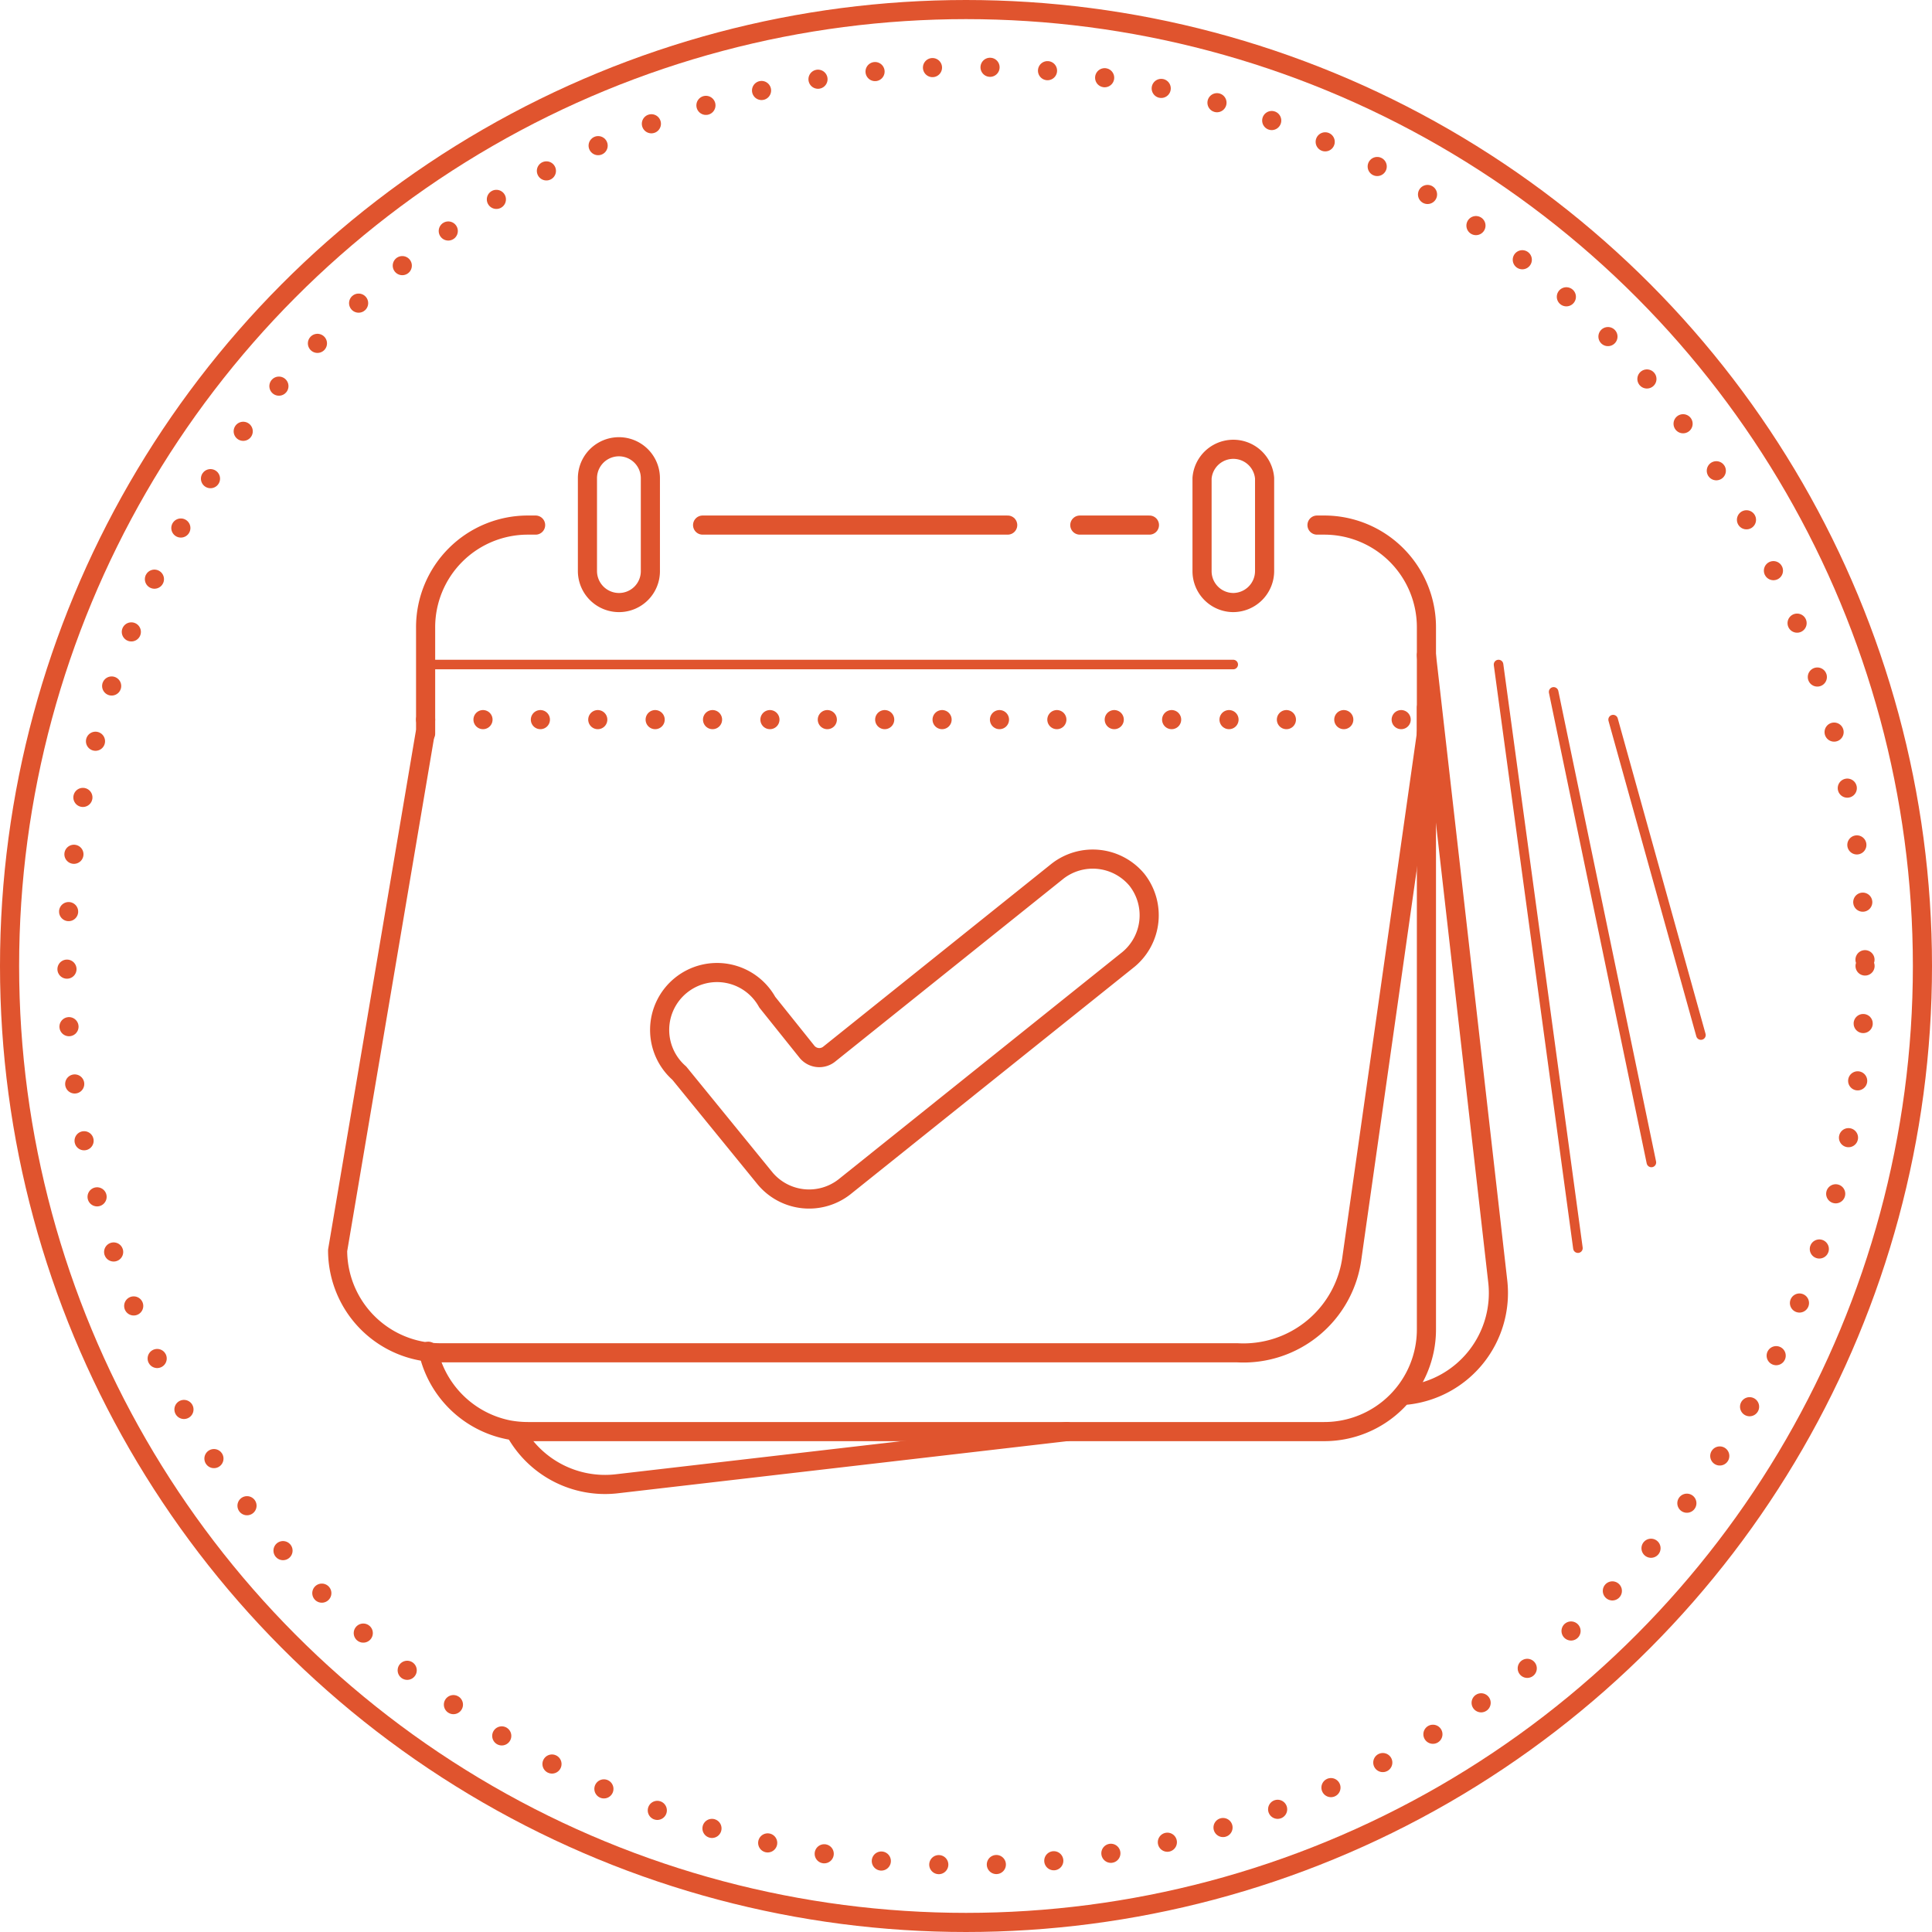 <svg xmlns="http://www.w3.org/2000/svg" viewBox="0 0 101 101"><defs><style>.cls-1,.cls-2,.cls-3,.cls-4{fill:none;stroke:#e0542e;stroke-linecap:round;stroke-linejoin:round;}.cls-1{stroke-dasharray:0 3.01;}.cls-3{stroke-width:0.5px;}.cls-4{stroke-dasharray:0 3;}</style></defs><g id="Vrstva_2" data-name="Vrstva 2"><g id="Vrstva_1-2" data-name="Vrstva 1"><circle class="cls-1" cx="50.5" cy="50.5" r="47"/><circle class="cls-2" cx="50.5" cy="50.5" r="50"/><line class="cls-3" x1="22.25" y1="34.74" x2="64.47" y2="34.74"/><path class="cls-2" d="M74.57,38.35,70.68,65.72a5.72,5.72,0,0,1-6,5H23a5.36,5.36,0,0,1-5.35-5.35l4.57-27"/><path class="cls-2" d="M22.25,38.35V32.8a5.34,5.34,0,0,1,5.35-5.35H28"/><path class="cls-2" d="M68.85,27.45h.37a5.34,5.34,0,0,1,5.35,5.35v5.55"/><path class="cls-2" d="M74.57,37V69.49a5.34,5.34,0,0,1-5.35,5.35H27.6a5.69,5.69,0,0,1-1-.09,5.37,5.37,0,0,1-4.21-4.11"/><path class="cls-2" d="M55.77,74.84,32.23,77.57a5.36,5.36,0,0,1-5.29-2.73"/><path class="cls-2" d="M74.57,34.25,78.3,67a5.37,5.37,0,0,1-4.72,5.93"/><line class="cls-2" x1="56.45" y1="27.45" x2="60.09" y2="27.45"/><line class="cls-2" x1="36.73" y1="27.45" x2="52.68" y2="27.45"/><path class="cls-2" d="M32.35,31.5h0a1.65,1.65,0,0,1-1.64-1.64V25A1.64,1.64,0,0,1,34,25v4.83A1.64,1.64,0,0,1,32.35,31.5Z"/><path class="cls-2" d="M64.47,31.5h0a1.64,1.64,0,0,1-1.63-1.64V25a1.64,1.64,0,0,1,3.27,0v4.83A1.65,1.65,0,0,1,64.47,31.5Z"/><path class="cls-2" d="M59.44,46h0a3,3,0,0,0-4.15-.46L43.37,55.09A.83.83,0,0,1,42.2,55l-2.09-2.61a3,3,0,1,0-4.6,3.71L40,61.61a3,3,0,0,0,4.14.44L59,50.15A3,3,0,0,0,59.44,46Z"/><line class="cls-4" x1="22.25" y1="37.62" x2="74.57" y2="37.62"/><line class="cls-3" x1="78.34" y1="34.74" x2="82.49" y2="65.25"/><line class="cls-3" x1="81.22" y1="36.17" x2="86.33" y2="60.77"/><line class="cls-3" x1="84.33" y1="37.62" x2="88.92" y2="54.11"/></g></g></svg>